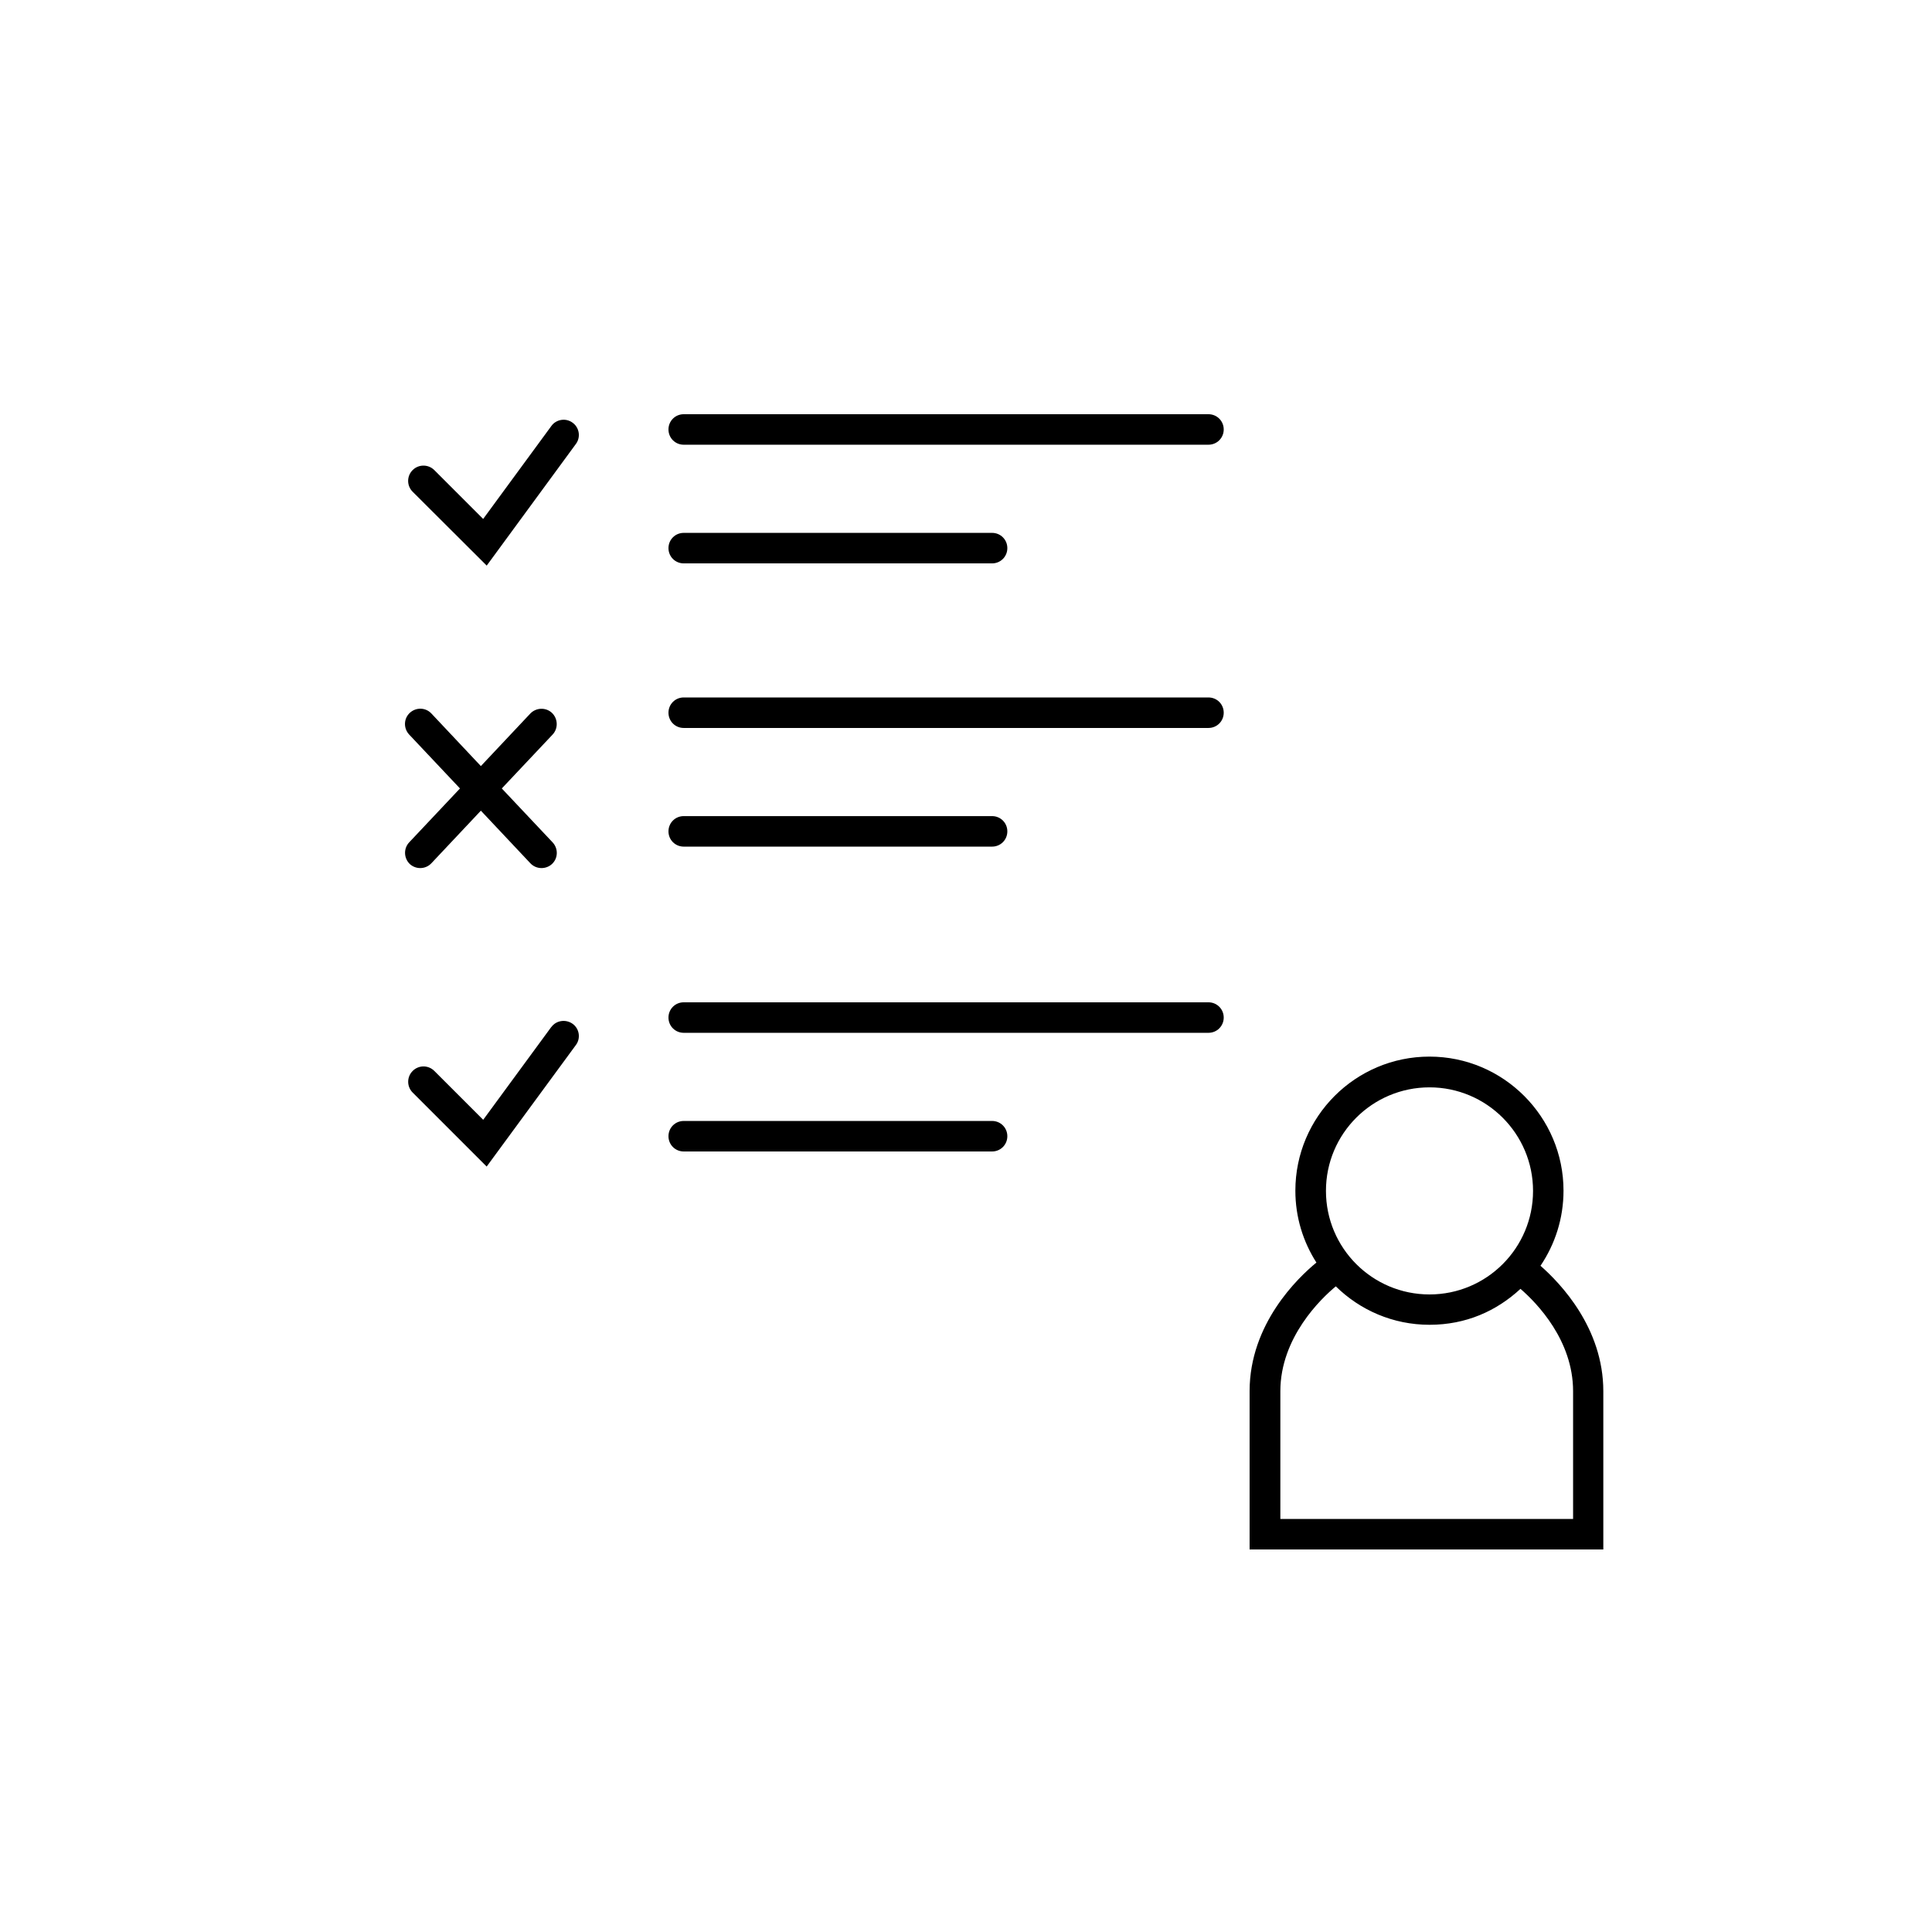 <?xml version="1.0" encoding="utf-8"?>
<!-- Generator: Adobe Illustrator 15.1.0, SVG Export Plug-In . SVG Version: 6.00 Build 0)  -->
<!DOCTYPE svg PUBLIC "-//W3C//DTD SVG 1.1//EN" "http://www.w3.org/Graphics/SVG/1.1/DTD/svg11.dtd">
<svg version="1.1" id="Warstwa_1" xmlns="http://www.w3.org/2000/svg" xmlns:xlink="http://www.w3.org/1999/xlink" x="0px" y="0px"
	 width="48px" height="48px" viewBox="0 0 48 48" enable-background="new 0 0 48 48" xml:space="preserve">
<g>
	<path d="M30.023,10.291H16.987c-0.211,0-0.379,0.168-0.379,0.379s0.168,0.379,0.379,0.379h13.036c0.212,0,0.38-0.168,0.38-0.379
		S30.235,10.291,30.023,10.291z"/>
	<path d="M16.987,13.997h7.661c0.211,0,0.379-0.168,0.379-0.379c0-0.211-0.168-0.379-0.379-0.379h-7.661
		c-0.211,0-0.379,0.168-0.379,0.379C16.608,13.829,16.776,13.997,16.987,13.997z"/>
	<path d="M30.023,17.328H16.987c-0.211,0-0.379,0.168-0.379,0.379c0,0.211,0.168,0.379,0.379,0.379h13.036
		c0.212,0,0.38-0.168,0.38-0.379C30.403,17.496,30.235,17.328,30.023,17.328z"/>
	<path d="M16.987,21.034h7.661c0.211,0,0.379-0.168,0.379-0.379c0-0.211-0.168-0.379-0.379-0.379h-7.661
		c-0.211,0-0.379,0.168-0.379,0.379C16.608,20.866,16.776,21.034,16.987,21.034z"/>
	<path d="M30.023,24.902H16.987c-0.211,0-0.379,0.168-0.379,0.379s0.168,0.379,0.379,0.379h13.036c0.212,0,0.38-0.168,0.38-0.379
		S30.235,24.902,30.023,24.902z"/>
	<path d="M24.648,27.85h-7.661c-0.211,0-0.379,0.168-0.379,0.379s0.168,0.379,0.379,0.379h7.661c0.211,0,0.379-0.168,0.379-0.379
		S24.859,27.85,24.648,27.85z"/>
	<path d="M38.275,31.445c0.359-0.533,0.57-1.172,0.57-1.863c0-1.833-1.492-3.331-3.33-3.331c-1.839,0-3.332,1.493-3.332,3.331
		c0,0.658,0.192,1.268,0.523,1.786c-0.456,0.374-1.66,1.521-1.66,3.196v3.932h8.788v-3.932c0-1.569-1.061-2.678-1.564-3.119H38.275z
		 M35.516,27.015c1.416,0,2.572,1.151,2.572,2.573c0,1.42-1.152,2.572-2.572,2.572c-1.422,0-2.573-1.152-2.573-2.572
		C32.942,28.166,34.094,27.015,35.516,27.015z M39.082,37.738H31.81v-3.174c0-1.334,1.013-2.304,1.378-2.605
		c0.6,0.59,1.42,0.955,2.328,0.955c0.906,0,1.665-0.342,2.26-0.893c0.414,0.359,1.307,1.281,1.307,2.543V37.738z"/>
	<path d="M12.091,14.054l2.217-3.024c0.125-0.168,0.086-0.408-0.082-0.528c-0.168-0.125-0.408-0.086-0.528,0.082l-1.694,2.309
		l-1.214-1.214c-0.149-0.148-0.389-0.148-0.538,0c-0.149,0.149-0.149,0.389,0,0.538l1.843,1.838H12.091z"/>
	<path d="M13.699,25.512l-1.694,2.309l-1.214-1.214c-0.149-0.149-0.389-0.149-0.538,0c-0.149,0.149-0.149,0.389,0,0.538l1.838,1.838
		l2.217-3.02c0.125-0.168,0.086-0.408-0.082-0.527c-0.168-0.12-0.408-0.087-0.528,0.081V25.512z"/>
	<path d="M10.181,21.466c0.072,0.067,0.168,0.101,0.259,0.101c0.101,0,0.202-0.039,0.278-0.12l1.229-1.306l1.229,1.306
		c0.077,0.082,0.178,0.12,0.279,0.12c0.091,0,0.187-0.034,0.259-0.101c0.154-0.144,0.159-0.384,0.015-0.538l-1.262-1.339
		l1.262-1.339c0.144-0.153,0.134-0.394-0.015-0.538c-0.153-0.144-0.394-0.134-0.538,0.015l-1.229,1.306l-1.229-1.306
		c-0.144-0.154-0.384-0.159-0.538-0.015c-0.153,0.144-0.158,0.384-0.014,0.538l1.262,1.339l-1.262,1.339
		C10.022,21.082,10.032,21.322,10.181,21.466z"/>
</g>
</svg>
